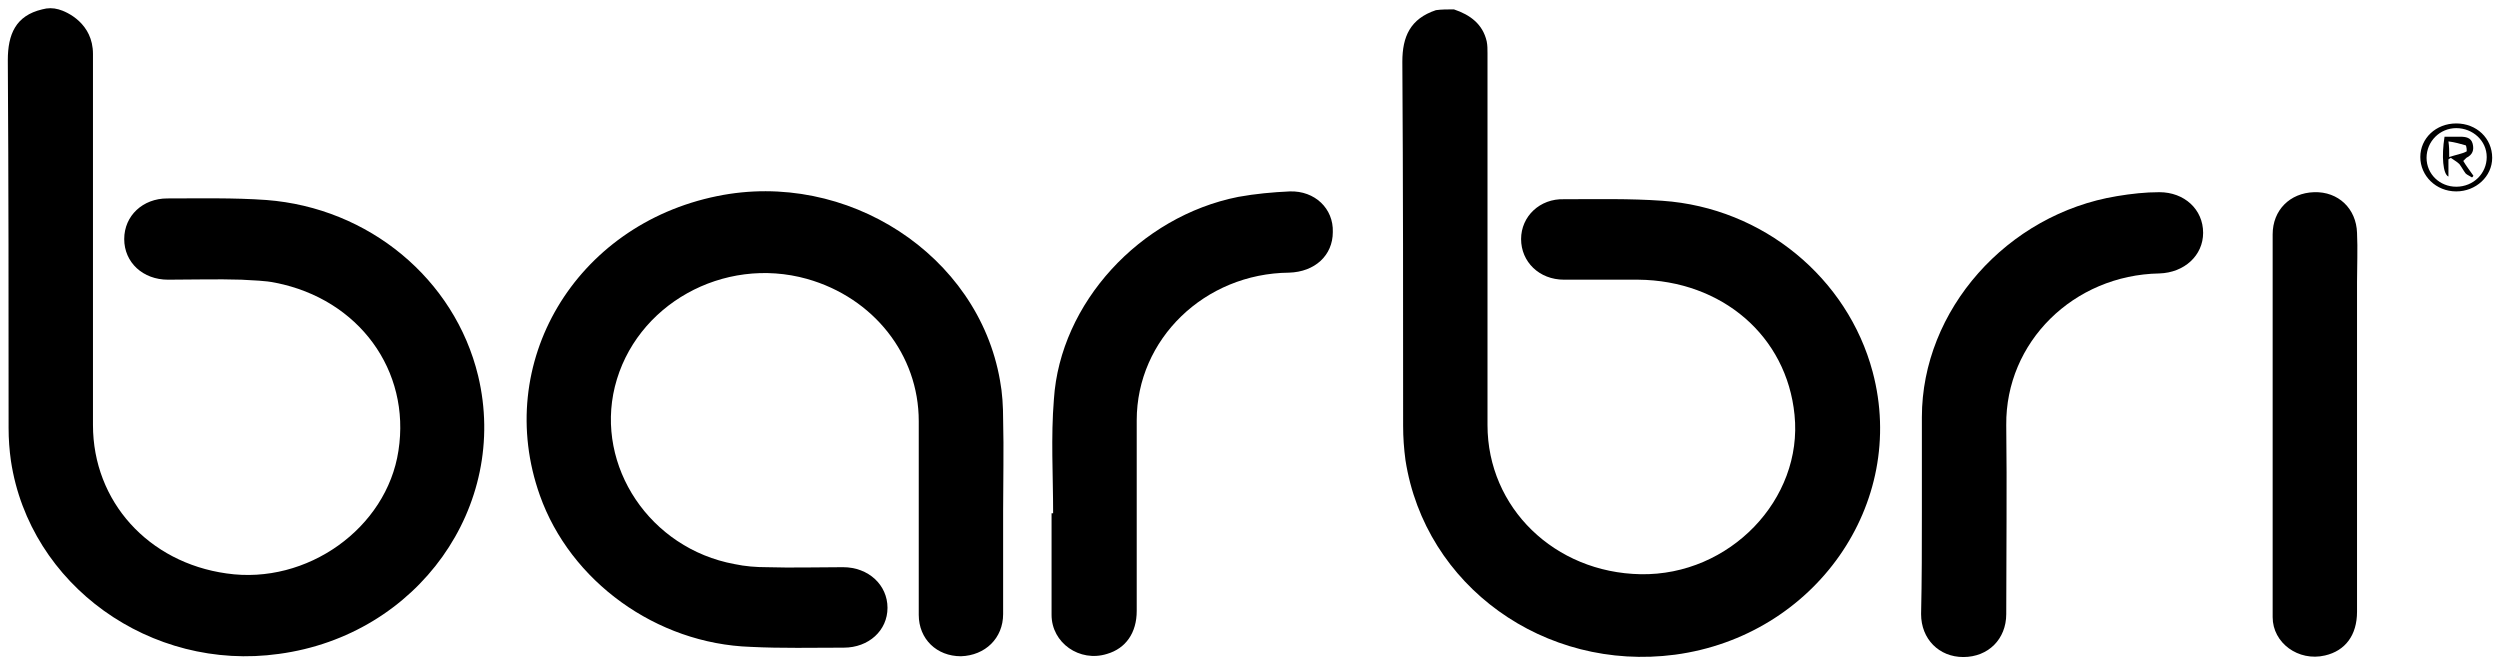 <?xml version="1.0" encoding="utf-8"?>
<!-- Generator: Adobe Illustrator 24.0.1, SVG Export Plug-In . SVG Version: 6.00 Build 0)  -->
<svg version="1.1" id="Layer_1" xmlns="http://www.w3.org/2000/svg" xmlns:xlink="http://www.w3.org/1999/xlink" x="0px" y="0px"
	 viewBox="0 0 320 85" style="enable-background:new 0 0 320 85;" xml:space="preserve">
<path d="M186.1,1.2c2.1,0.7,3.7,1.9,4.2,4.1c0.1,0.5,0.1,1,0.1,1.5c0,15.9,0,31.8,0,47.6c0,10.6,8.6,18.9,19.6,19.1
	c11.4,0.2,20.8-9.6,19.7-20.4c-1-10.1-9.3-17.2-20-17.3c-3.2,0-6.4,0-9.5,0c-3.2,0-5.5-2.3-5.5-5.2c0-2.9,2.4-5.2,5.5-5.1
	c4.2,0,8.4-0.1,12.6,0.2c12.9,0.9,23.7,9.9,26.9,21.9c4.5,16.9-7.4,33.8-25.3,36.2c-16.7,2.2-32-8.8-34.5-24.9
	c-0.2-1.5-0.3-2.9-0.3-4.4c0-15.5,0-31.1-0.1-46.6c0-3.2,1-5.5,4.3-6.6C184.5,1.2,185.3,1.2,186.1,1.2z"/>
<path d="M7.5,1.2c1.1,0.3,4.4,1.8,4.4,5.7c0,15.8,0,31.7,0,47.5c0,9.8,7.1,17.6,17.1,19c10.3,1.5,20.5-5.8,22-15.7
	c1.6-10.3-5.1-19.4-15.7-21.5c-1.4-0.3-2.9-0.3-4.4-0.4c-3.1-0.1-6.3,0-9.4,0c-3.2,0-5.6-2.2-5.6-5.2c0-3,2.4-5.2,5.5-5.2
	c4.2,0,8.5-0.1,12.7,0.2c13.1,1,24.1,10.1,27.1,22.5c4,16.7-7.7,33.2-25.5,35.6C19.3,86,3.8,74.9,1.4,59c-0.2-1.4-0.3-2.8-0.3-4.2
	c0-15.7,0-31.4-0.1-47.1C1,4.4,2,2,5.4,1.2C6.1,1,6.8,1,7.5,1.2z"/>
<path d="M128.4,65.4c0,4.4,0,8.8,0,13.2c0,3.1-2.3,5.3-5.4,5.4c-3.1,0-5.4-2.2-5.4-5.3c0-8.3,0-16.6,0-24.8
	c0-8.5-5.8-15.8-14.3-18.2c-10.7-3-22,3.3-24.6,13.8C76.2,59.7,83.2,70.2,94,72.2c1.4,0.3,2.8,0.4,4.1,0.4c3.3,0.1,6.5,0,9.8,0
	c3.3,0,5.7,2.3,5.7,5.2c0,2.9-2.4,5.1-5.6,5.1c-4,0-7.9,0.1-11.9-0.1C84,82.4,73,74.4,69.1,63.4c-6-16.9,4.5-34.6,22.7-38.3
	c16.6-3.4,33.4,7.5,36.2,23.6c0.3,1.6,0.4,3.3,0.4,5C128.5,57.6,128.4,61.5,128.4,65.4z"/>
<path d="M246,65.6c0-4.1,0-8.1,0-12.2c0-13.7,10.9-26,25-28.3c1.8-0.3,3.6-0.5,5.4-0.5c3.2,0,5.6,2.2,5.6,5.2c0,2.9-2.4,5.1-5.6,5.2
	c-11,0.2-19.7,8.8-19.6,19.4c0.1,8.1,0,16.2,0,24.2c0,3.2-2.3,5.5-5.5,5.5c-3.1,0-5.4-2.3-5.4-5.5C246,74.2,246,69.9,246,65.6z"/>
<path d="M134.8,65.7c0-4.9-0.3-9.7,0.1-14.6c0.8-12.3,11-23.4,23.6-25.9c2.2-0.4,4.4-0.6,6.6-0.7c3.2-0.1,5.6,2.2,5.5,5.2
	c0,3-2.3,5.1-5.6,5.2c-10.8,0.1-19.5,8.5-19.5,18.9c0,8.1,0,16.3,0,24.4c0,2.8-1.4,4.8-3.8,5.5c-3.5,1.1-7.1-1.4-7.1-5
	c0-4.3,0-8.7,0-13C134.7,65.7,134.8,65.7,134.8,65.7z"/>
<path d="M290.9,54.2c0-8.1,0-16.1,0-24.2c0-3.1,2.2-5.3,5.3-5.4c3.1-0.1,5.4,2.1,5.5,5.2c0.1,2.1,0,4.2,0,6.3c0,14.1,0,28.1,0,42.2
	c0,3-1.5,5-4.1,5.6c-3.4,0.8-6.7-1.6-6.7-4.9C290.9,70.7,290.9,62.4,290.9,54.2z"/>
<path d="M314.4,15.8c2.6,0,4.6,1.9,4.6,4.4c0,2.4-2.1,4.3-4.6,4.3c-2.6,0-4.6-2-4.6-4.4C309.8,17.7,311.8,15.8,314.4,15.8z
	 M318.3,20.1c0-2.1-1.8-3.7-3.9-3.7c-2.1,0-3.8,1.7-3.8,3.8c0,2.1,1.7,3.7,3.8,3.7C316.6,23.9,318.3,22.2,318.3,20.1z"/>
<path d="M315.3,20.6c0.4,0.7,0.9,1.3,1.3,1.9c-0.1,0.1-0.1,0.2-0.2,0.2c-0.3-0.2-0.6-0.3-0.8-0.5c-0.3-0.4-0.5-0.8-0.8-1.2
	c-0.3-0.3-0.7-0.5-1.1-0.8c-0.1,0.1-0.2,0.1-0.3,0.2c0,0.7,0,1.4,0,2.2c-0.7-0.3-0.9-2.6-0.5-5.1c0.6,0,1.3,0,2,0
	c0.7,0,1.4,0.1,1.6,0.9c0.2,0.8,0,1.4-0.8,1.8C315.5,20.4,315.4,20.5,315.3,20.6z M313.5,20.1c0.9-0.3,1.6-0.4,2.2-0.7
	c0.1,0,0-0.8-0.1-0.8c-0.7-0.2-1.4-0.4-2.2-0.5C313.5,18.8,313.5,19.3,313.5,20.1z"/>
</svg>
